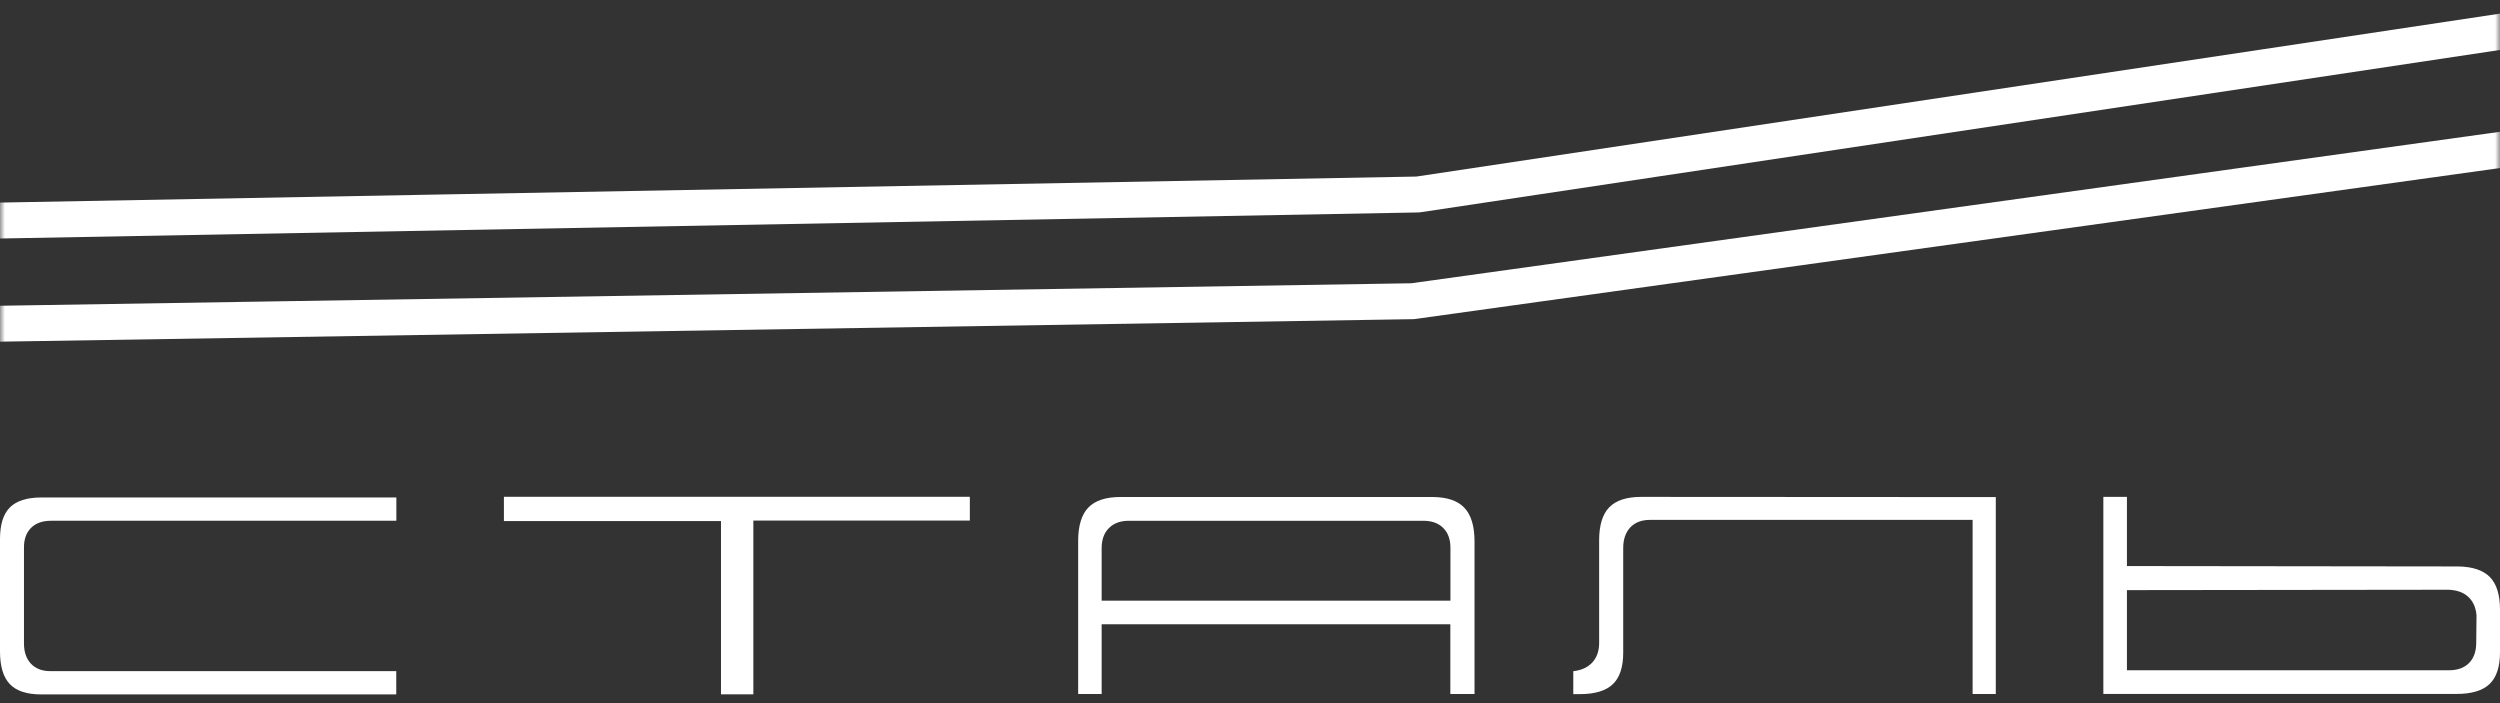 <?xml version="1.0" encoding="UTF-8"?> <svg xmlns="http://www.w3.org/2000/svg" width="256" height="72" viewBox="0 0 256 72" fill="none"><rect x="0" y="0" width="256" height="72" fill="#333333" stroke="none"/><path d="M254.949 70.028C255.646 69.351 256 68.26 256 66.795V62.43C256 60.914 255.657 59.793 254.959 59.086C254.272 58.389 253.181 58.025 251.706 58.005L217.798 57.964V50.881H215.383V71.059H251.564C253.1 71.059 254.242 70.715 254.949 70.028ZM217.798 68.644V60.429L250.706 60.389C251.564 60.419 252.241 60.652 252.726 61.096C253.242 61.561 253.525 62.198 253.595 63.006V63.036L253.565 65.926C253.545 66.775 253.292 67.441 252.807 67.916C252.322 68.391 251.645 68.634 250.797 68.634H217.798V68.644Z" fill="white"></path><path d="M148.515 71.069H150.991V55.438C150.991 53.862 150.637 52.7 149.93 51.973C149.243 51.255 148.131 50.892 146.636 50.892H114.738C113.243 50.892 112.142 51.255 111.455 51.962C110.757 52.68 110.404 53.832 110.404 55.388V71.069H112.809V63.925H148.515V71.069ZM112.809 61.511V56.145C112.809 55.266 113.051 54.579 113.546 54.084C114.041 53.579 114.728 53.327 115.597 53.327H145.737C146.606 53.327 147.293 53.569 147.778 54.054C148.273 54.539 148.525 55.226 148.525 56.095V61.511H112.819H112.809Z" fill="white"></path><path d="M204.369 71.079V50.902L168.066 50.881C166.581 50.881 165.48 51.235 164.793 51.942C164.096 52.65 163.752 53.791 163.752 55.327V65.845C163.752 66.653 163.52 67.32 163.065 67.825C162.61 68.32 161.974 68.624 161.166 68.725H161.105V71.079H161.782C163.318 71.079 164.459 70.735 165.167 70.048C165.864 69.371 166.217 68.3 166.217 66.845V56.115C166.217 55.236 166.46 54.529 166.925 54.024C167.41 53.498 168.097 53.236 168.966 53.236H201.995V71.069H204.359L204.369 71.079Z" fill="white"></path><path d="M99.311 50.871H51.601V53.357H73.829V71.099H77.143V53.306H99.311V50.871Z" fill="white"></path><path d="M40.587 53.326V50.942H4.223C2.768 50.942 1.687 51.285 1.01 51.962C0.333 52.639 0 53.72 0 55.196V66.724C0 68.24 0.344 69.371 1.02 70.068C1.697 70.766 2.768 71.109 4.223 71.109H40.577V68.725H5.153C4.304 68.725 3.627 68.462 3.152 67.947C2.698 67.451 2.455 66.764 2.455 65.895V56.034C2.455 55.185 2.708 54.508 3.203 54.034C3.688 53.559 4.375 53.326 5.224 53.326H40.587Z" fill="white"></path><mask id="mask0_517_13" style="mask-type:alpha" maskUnits="userSpaceOnUse" x="0" y="0" width="256" height="39"><path d="M256 0H0V38.4H256V0Z" fill="#D9D9D9"></path></mask><g mask="url(#mask0_517_13)"><path d="M256.365 3.2L145.192 19.916L-0.877 22.6" stroke="white" stroke-width="3.678" stroke-linejoin="round"></path><path d="M256.483 15.284L144.65 30.844L-0.877 33.162" stroke="white" stroke-width="3.678" stroke-miterlimit="10"></path></g></svg> 